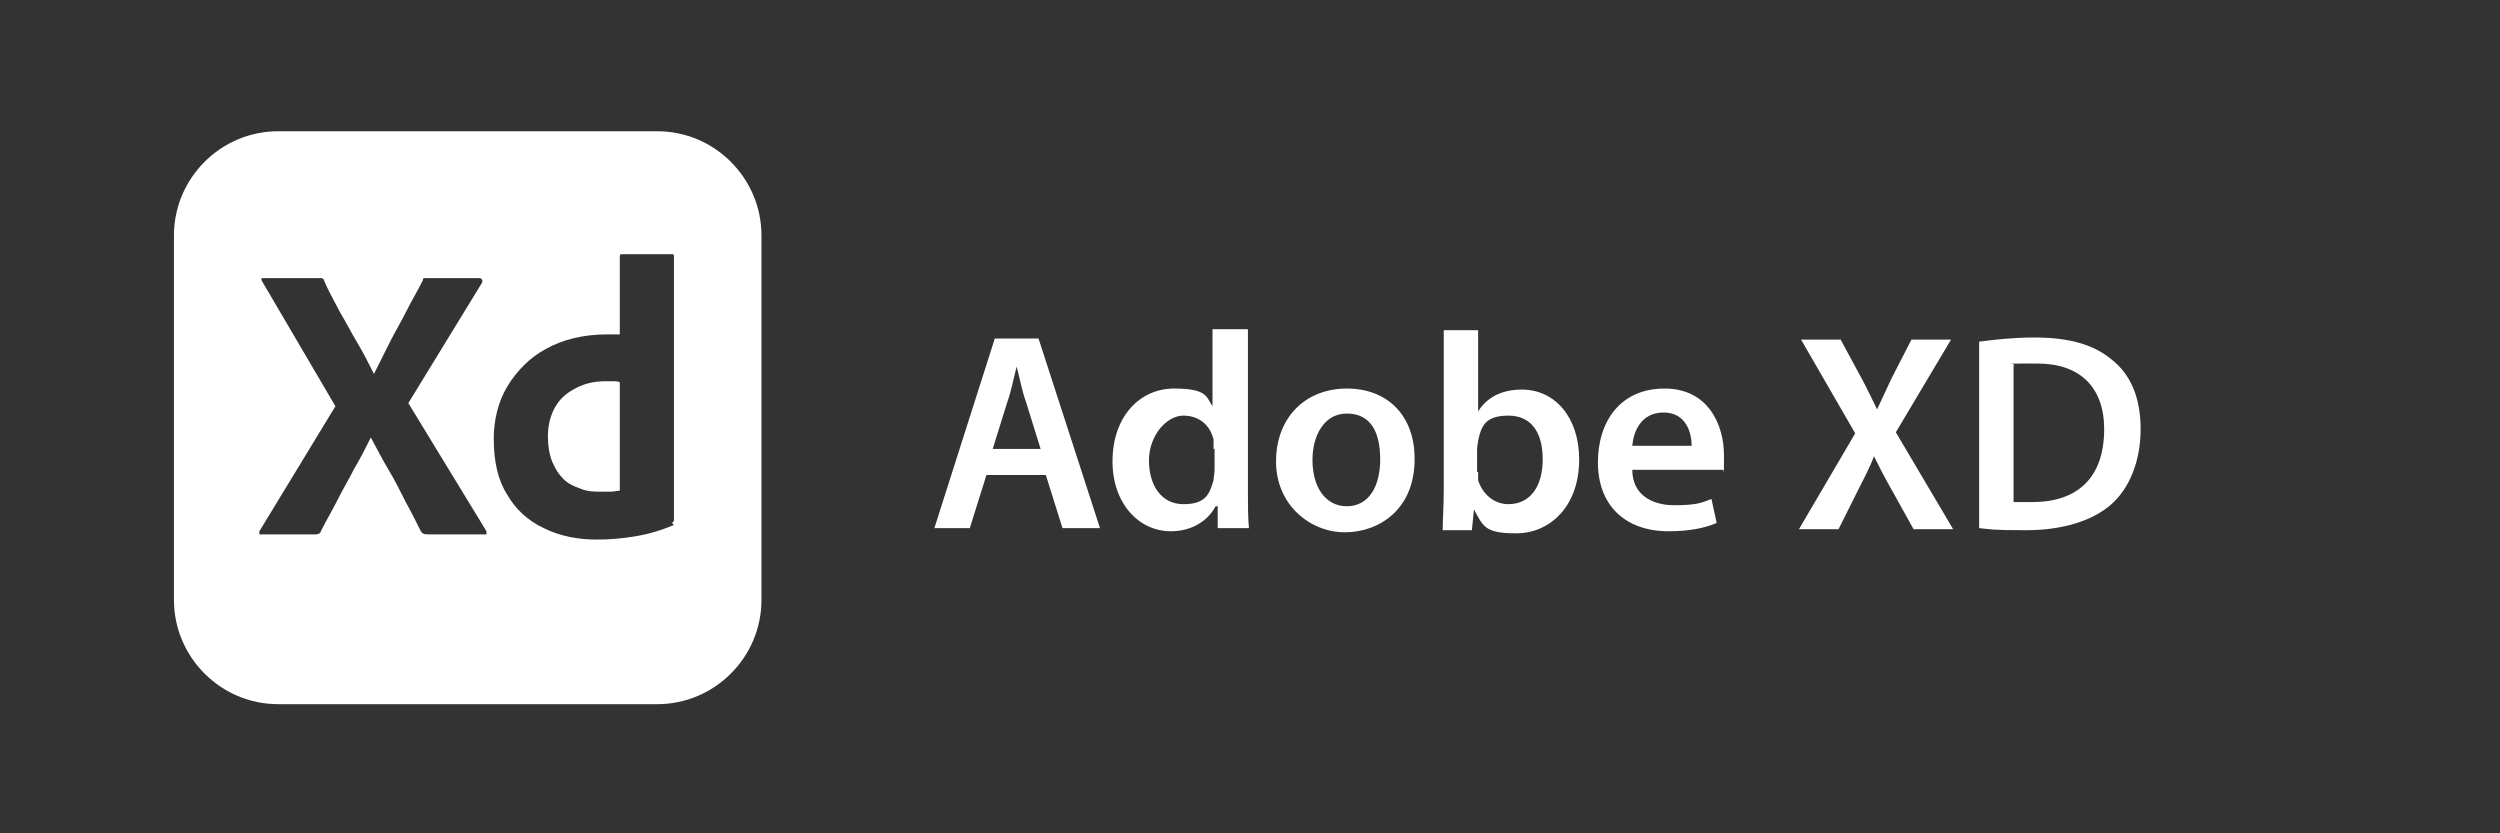 <?xml version="1.0" encoding="UTF-8"?>
<svg id="Layer_1" xmlns="http://www.w3.org/2000/svg" version="1.1" viewBox="0 0 240 80">
  <rect x="0" y="0" width="240" height="80" fill="#333333" stroke="none"/>
  <!-- Generator: Adobe Illustrator 29.0.1, SVG Export Plug-In . SVG Version: 2.1.0 Build 192)  -->
  <defs>
    <style>
      .st0 {
        fill: #fff;
      }
    </style>
  </defs>
  <g id="Layer_2">
    <g id="Surfaces">
      <g id="UI_UX_Surface">
        <g id="Outline_no_shadow">
          <path class="st0" d="M63.1,12.6H26.7c-5.5,0-10,4.5-10,10v35c0,5.5,4.5,10,10,10h36.4c5.5,0,10-4.5,10-10V22.6c0-5.5-4.5-10-10-10ZM46.9,51.3c0,0-.1,0-.3,0h-5.4c-.4,0-.6,0-.8-.3-.5-1-1-2-1.5-2.9-.5-1-1-2-1.6-3-.6-1-1.1-2-1.7-3.1h0c-.5,1-1,2-1.6,3-.5,1-1.1,2-1.6,3-.5,1-1.1,2-1.6,3,0,.2-.3.3-.5.3h-5.2c0,0-.2,0-.2,0,0,0,0-.2,0-.3l7.3-12-7.1-12.1c0,0,0-.2,0-.2,0,0,.1,0,.2,0h5.3c.1,0,.2,0,.3,0,0,0,.2.1.2.2.4,1,1,2,1.5,3,.6,1,1.1,2,1.7,3,.6,1,1.1,2,1.6,3h0c.5-1,1-2,1.5-3,.5-1,1.1-2,1.6-3s1.1-2,1.6-3c0,0,0-.2.1-.2,0,0,.2,0,.3,0h5c.1,0,.2,0,.3.2,0,0,0,.1,0,.2l-7.1,11.6,7.5,12.3c0,0,0,.2,0,.3ZM64.7,50.4c-1.2.5-2.5.9-3.8,1.1-1.2.2-2.4.3-3.6.3-1.7,0-3.5-.3-5.1-1.1-1.5-.7-2.7-1.8-3.5-3.2-.9-1.4-1.3-3.2-1.3-5.4,0-1.7.4-3.5,1.3-5,.9-1.5,2.2-2.8,3.7-3.6,1.6-.9,3.6-1.4,5.9-1.4s.3,0,.5,0c.2,0,.4,0,.7,0v-7.4c0-.2,0-.3.2-.3h4.8c.1,0,.2,0,.2.2h0v22.4c0,.4,0,.9,0,1.4,0,.5,0,1,0,1.4,0,.2,0,.3-.2.4Z"/>
        </g>
      </g>
    </g>
    <g id="Xd">
      <path class="st0" d="M59.5,36.8v10.3c-.3,0-.5.1-.8.1-.3,0-.6,0-1,0-.7,0-1.3,0-2-.3-.6-.2-1.2-.5-1.6-.9-.5-.5-.8-1-1.1-1.7-.3-.8-.4-1.6-.4-2.4,0-1.2.3-2.2.8-3,.5-.8,1.2-1.3,2-1.7.8-.4,1.7-.6,2.7-.6s.5,0,.8,0c.2,0,.4,0,.6.1Z"/>
    </g>
  </g>
  <g>
    <path class="st0" d="M94.7,45.6l-1.6,5.1h-3.4l5.8-18.2h4.2l5.9,18.2h-3.6l-1.6-5.1h-5.8ZM99.9,43.1l-1.4-4.5c-.4-1.1-.6-2.3-.9-3.4h0c-.3,1.1-.5,2.3-.9,3.4l-1.4,4.5h4.7Z"/>
    <path class="st0" d="M119.8,31.6v15.4c0,1.3,0,2.8.1,3.7h-3v-2.1h-.2c-.8,1.5-2.4,2.4-4.3,2.4-3.1,0-5.6-2.7-5.6-6.7,0-4.4,2.7-7,5.9-7s3.1.8,3.7,1.7h0v-7.4h3.3ZM116.5,43.1c0-.3,0-.6,0-.9-.3-1.3-1.3-2.3-2.9-2.3s-3.3,1.9-3.3,4.3,1.2,4.2,3.3,4.2,2.5-.9,2.9-2.3c0-.3.1-.6.1-1v-2Z"/>
    <path class="st0" d="M135.8,44.1c0,4.8-3.4,7-6.7,7s-6.6-2.6-6.6-6.8,2.8-7,6.8-7,6.5,2.7,6.5,6.7ZM126,44.2c0,2.5,1.2,4.4,3.3,4.4s3.2-1.9,3.2-4.5-.9-4.4-3.2-4.4-3.3,2.3-3.3,4.4Z"/>
    <path class="st0" d="M138.5,50.8c0-.9.1-2.3.1-3.7v-15.4h3.3v7.8h0c.8-1.3,2.2-2.1,4.2-2.1,3.2,0,5.5,2.7,5.5,6.7,0,4.7-3,7.1-6,7.1s-3.2-.6-4.1-2.3h0l-.2,2h-2.8ZM141.9,45.3c0,.3,0,.5,0,.8.4,1.3,1.5,2.3,2.9,2.3,2.1,0,3.3-1.7,3.3-4.3s-1.1-4.2-3.3-4.2-2.6,1-2.9,2.4c0,.2-.1.5-.1.9v2.1Z"/>
    <path class="st0" d="M156.7,45.1c0,2.4,1.9,3.4,4,3.4s2.6-.2,3.6-.6l.5,2.3c-1.1.5-2.7.8-4.6.8-4.3,0-6.8-2.6-6.8-6.6s2.2-7.1,6.4-7.1,5.7,3.5,5.7,6.4,0,1.1-.1,1.4h-8.8ZM162.4,42.8c0-1.2-.5-3.2-2.7-3.2s-2.9,1.9-3,3.2h5.8Z"/>
    <path class="st0" d="M183.7,50.8l-2-3.6c-.8-1.4-1.3-2.4-1.8-3.4h0c-.4,1.1-.9,2-1.6,3.4l-1.8,3.6h-3.8l5.4-9.2-5.2-9h3.8l2,3.7c.6,1.1,1,2,1.5,3h0c.5-1.1.9-1.9,1.4-3l1.9-3.7h3.8l-5.3,8.9,5.5,9.3h-3.8Z"/>
    <path class="st0" d="M190,32.8c1.5-.2,3.3-.4,5.3-.4,3.4,0,5.7.7,7.4,2.1,1.8,1.4,2.8,3.6,2.8,6.7s-1.1,5.7-2.8,7.2c-1.8,1.6-4.7,2.5-8.2,2.5s-3.4-.1-4.5-.2v-17.9ZM193.3,48.2c.5,0,1.2,0,1.8,0,4.3,0,6.9-2.3,6.9-7,0-4-2.3-6.3-6.4-6.3s-1.8,0-2.3.2v13Z"/>
  </g>
</svg>